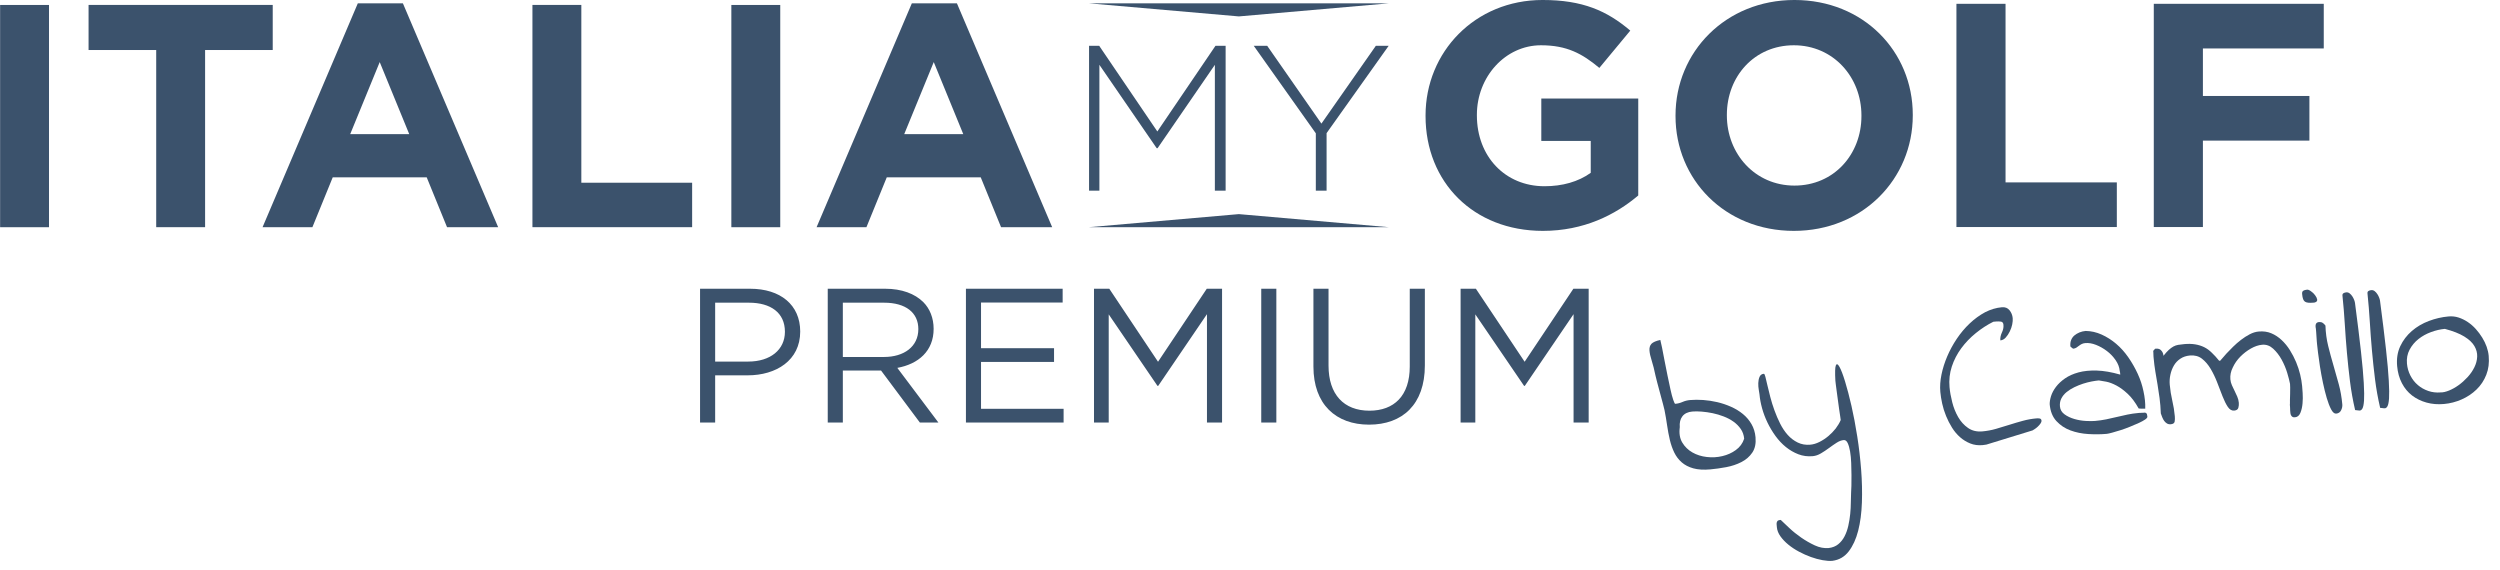 <?xml version="1.0" encoding="UTF-8" standalone="no"?>
<!DOCTYPE svg PUBLIC "-//W3C//DTD SVG 1.1//EN" "http://www.w3.org/Graphics/SVG/1.1/DTD/svg11.dtd">
<svg width="100%" height="100%" viewBox="0 0 215 49" version="1.1" xmlns="http://www.w3.org/2000/svg" xmlns:xlink="http://www.w3.org/1999/xlink" xml:space="preserve" xmlns:serif="http://www.serif.com/" style="fill-rule:evenodd;clip-rule:evenodd;stroke-linejoin:round;stroke-miterlimit:2;">
    <g transform="matrix(0.176,0,0,0.176,0,0)">
        <g transform="matrix(4.167,0,0,4.167,678.548,8.018)">
            <path d="M0,-1.531L-35.135,-1.531L-17.568,0L0,-1.531Z" style="fill:rgb(59,82,108);fill-rule:nonzero;"/>
        </g>
        <g transform="matrix(4.167,0,0,4.167,678.548,104.626)">
            <path d="M0,1.531L-35.135,1.531L-17.568,0L0,1.531Z" style="fill:rgb(59,82,108);fill-rule:nonzero;"/>
        </g>
        <g transform="matrix(4.167,0,0,4.167,696.575,56.092)">
            <path d="M0,0.15L0,0.075C0,-7.366 5.796,-13.462 13.724,-13.462C18.435,-13.462 21.277,-12.19 24.007,-9.872L20.38,-5.497C18.361,-7.179 16.566,-8.152 13.537,-8.152C9.349,-8.152 6.02,-4.45 6.02,-0L6.02,0.075C6.02,4.862 9.311,8.377 13.948,8.377C16.042,8.377 17.912,7.853 19.37,6.806L19.37,3.067L13.574,3.067L13.574,-1.907L24.942,-1.907L24.942,9.461C22.25,11.742 18.548,13.612 13.761,13.612C5.609,13.612 0,7.89 0,0.15" style="fill:rgb(59,82,108);fill-rule:nonzero;"/>
        </g>
        <g transform="matrix(4.167,0,0,4.167,818.72,56.092)">
            <path d="M0,0.15L0,0.075C0,-7.366 5.871,-13.462 13.948,-13.462C22.026,-13.462 27.822,-7.441 27.822,-0L27.822,0.075C27.822,7.516 21.951,13.612 13.874,13.612C5.796,13.612 0,7.591 0,0.15M21.801,0.15L21.801,0.075C21.801,-4.412 18.51,-8.152 13.874,-8.152C9.237,-8.152 6.021,-4.487 6.021,-0L6.021,0.075C6.021,4.562 9.311,8.302 13.948,8.302C18.585,8.302 21.801,4.637 21.801,0.15" style="fill:rgb(59,82,108);fill-rule:nonzero;"/>
        </g>
        <g transform="matrix(4.167,0,0,4.167,955.982,110.938)">
            <path d="M0,-26.176L5.759,-26.176L5.759,-5.235L18.809,-5.235L18.809,0L0,0L0,-26.176Z" style="fill:rgb(59,82,108);fill-rule:nonzero;"/>
        </g>
        <g transform="matrix(4.167,0,0,4.167,1052.42,110.938)">
            <path d="M0,-26.176L19.931,-26.176L19.931,-20.941L5.759,-20.941L5.759,-15.369L18.248,-15.369L18.248,-10.134L5.759,-10.134L5.759,0L0,0L0,-26.176Z" style="fill:rgb(59,82,108);fill-rule:nonzero;"/>
        </g>
        <g transform="matrix(4.167,0,0,4.167,-672.425,-153.128)">
            <rect x="161.382" y="37.33" width="5.734" height="26.062" style="fill:rgb(59,82,108);"/>
        </g>
        <g transform="matrix(4.167,0,0,4.167,76.328,88.977)">
            <path d="M0,-15.488L-7.931,-15.488L-7.931,-20.775L13.663,-20.775L13.663,-15.488L5.733,-15.488L5.733,5.287L0,5.287L0,-15.488Z" style="fill:rgb(59,82,108);fill-rule:nonzero;"/>
        </g>
        <g transform="matrix(4.167,0,0,4.167,174.84,111.005)">
            <path d="M0,-26.248L5.287,-26.248L16.456,0L10.462,0L8.079,-5.845L-2.941,-5.845L-5.324,0L-11.169,0L0,-26.248ZM6.031,-10.909L2.569,-19.36L-0.893,-10.909L6.031,-10.909Z" style="fill:rgb(59,82,108);fill-rule:nonzero;"/>
        </g>
        <g transform="matrix(4.167,0,0,4.167,260.168,111.007)">
            <path d="M0,-26.062L5.734,-26.062L5.734,-5.213L18.727,-5.213L18.727,0L0,0L0,-26.062Z" style="fill:rgb(59,82,108);fill-rule:nonzero;"/>
        </g>
        <g transform="matrix(4.167,0,0,4.167,-672.425,-153.128)">
            <rect x="247.13" y="37.33" width="5.734" height="26.062" style="fill:rgb(59,82,108);"/>
        </g>
        <g transform="matrix(4.167,0,0,4.167,445.556,111.005)">
            <path d="M0,-26.248L5.287,-26.248L16.456,0L10.462,0L8.08,-5.845L-2.94,-5.845L-5.323,0L-11.168,0L0,-26.248ZM6.032,-10.909L2.57,-19.36L-0.893,-10.909L6.032,-10.909Z" style="fill:rgb(59,82,108);fill-rule:nonzero;"/>
        </g>
        <g transform="matrix(4.167,0,0,4.167,532.15,93.153)">
            <path d="M0,-16.984L1.189,-16.984L8.007,-6.939L14.825,-16.984L16.015,-16.984L16.015,0L14.753,0L14.753,-14.752L8.032,-4.973L7.934,-4.973L1.213,-14.752L1.213,0L0,0L0,-16.984Z" style="fill:rgb(59,82,108);fill-rule:nonzero;"/>
        </g>
        <g transform="matrix(4.167,0,0,4.167,642.96,50.392)">
            <path d="M0,3.542L-7.279,-6.721L-5.702,-6.721L0.656,2.402L7.037,-6.721L8.541,-6.721L1.262,3.518L1.262,10.263L0,10.263L0,3.542Z" style="fill:rgb(59,82,108);fill-rule:nonzero;"/>
        </g>
        <g transform="matrix(4.167,0,0,4.167,342.072,142.119)">
            <path d="M0,15.443L1.771,15.443L1.771,9.907L5.581,9.907C8.921,9.907 11.745,8.158 11.745,4.774C11.745,1.636 9.414,-0.247 5.872,-0.247L0,-0.247L0,15.443ZM1.771,8.293L1.771,1.389L5.738,1.389C8.271,1.389 9.952,2.555 9.952,4.796C9.952,6.903 8.248,8.293 5.648,8.293L1.771,8.293ZM14.973,15.443L16.743,15.443L16.743,9.346L21.226,9.346L25.776,15.443L27.95,15.443L23.131,9.033C25.597,8.584 27.39,7.06 27.39,4.46C27.39,3.183 26.942,2.084 26.18,1.322C25.193,0.336 23.647,-0.247 21.719,-0.247L14.973,-0.247L14.973,15.443ZM16.743,7.755L16.743,1.389L21.585,1.389C24.117,1.389 25.597,2.555 25.597,4.483C25.597,6.545 23.916,7.755 21.562,7.755L16.743,7.755ZM31.178,15.443L42.631,15.443L42.631,13.829L32.948,13.829L32.948,8.338L41.51,8.338L41.51,6.724L32.948,6.724L32.948,1.367L42.519,1.367L42.519,-0.247L31.178,-0.247L31.178,15.443ZM46.195,15.443L47.921,15.443L47.921,2.757L53.636,11.14L53.726,11.14L59.442,2.734L59.442,15.443L61.212,15.443L61.212,-0.247L59.419,-0.247L53.704,8.315L47.988,-0.247L46.195,-0.247L46.195,15.443ZM65.807,15.443L67.578,15.443L67.578,-0.247L65.807,-0.247L65.807,15.443ZM78.448,15.69C82.371,15.69 84.993,13.314 84.993,8.741L84.993,-0.247L83.222,-0.247L83.222,8.876C83.222,12.305 81.385,14.053 78.493,14.053C75.49,14.053 73.697,12.148 73.697,8.764L73.697,-0.247L71.926,-0.247L71.926,8.876C71.926,13.314 74.571,15.69 78.448,15.69M89.184,15.443L90.91,15.443L90.91,2.757L96.626,11.14L96.715,11.14L102.431,2.734L102.431,15.443L104.202,15.443L104.202,-0.247L102.409,-0.247L96.693,8.315L90.977,-0.247L89.184,-0.247L89.184,15.443Z" style="fill:rgb(59,82,108);fill-rule:nonzero;"/>
        </g>
        <g transform="matrix(5.655,-0.504,0.504,5.655,632.618,-729.323)">
            <path d="M16.66,162.913C16.602,162.397 16.531,161.958 16.449,161.595C16.367,161.231 16.329,160.933 16.335,160.698C16.341,160.464 16.414,160.282 16.555,160.153C16.707,160.024 16.971,159.937 17.346,159.89C17.369,160.007 17.398,160.229 17.434,160.558C17.469,160.886 17.507,161.258 17.548,161.674C17.589,162.09 17.636,162.523 17.688,162.975C17.741,163.426 17.791,163.839 17.838,164.214C17.885,164.589 17.937,164.894 17.996,165.128C18.055,165.386 18.107,165.503 18.154,165.479C18.365,165.479 18.573,165.444 18.778,165.374C18.983,165.304 19.203,165.269 19.437,165.269C19.789,165.269 20.164,165.301 20.562,165.365C20.961,165.43 21.356,165.526 21.749,165.655C22.142,165.784 22.522,165.951 22.892,166.156C23.261,166.361 23.583,166.599 23.858,166.868C24.134,167.138 24.353,167.448 24.518,167.8C24.682,168.151 24.764,168.538 24.764,168.96C24.764,169.499 24.632,169.93 24.368,170.252C24.104,170.574 23.768,170.817 23.357,170.981C22.947,171.146 22.502,171.251 22.021,171.298C21.529,171.345 21.072,171.368 20.65,171.368C20.064,171.368 19.578,171.295 19.191,171.148C18.805,171.002 18.488,170.8 18.242,170.542C17.996,170.284 17.809,169.985 17.68,169.646C17.551,169.306 17.457,168.934 17.398,168.529C17.34,168.125 17.299,167.703 17.275,167.264C17.252,166.824 17.217,166.382 17.17,165.937C17.158,165.854 17.129,165.67 17.082,165.383C17.035,165.096 16.979,164.779 16.915,164.434C16.851,164.088 16.795,163.769 16.748,163.476C16.701,163.183 16.672,162.995 16.66,162.913ZM18.348,167.519C18.23,168.034 18.263,168.479 18.444,168.854C18.626,169.229 18.89,169.537 19.235,169.777C19.581,170.018 19.979,170.185 20.431,170.278C20.882,170.372 21.33,170.387 21.775,170.322C22.221,170.258 22.619,170.12 22.971,169.909C23.346,169.687 23.615,169.382 23.779,168.995C23.779,168.679 23.706,168.392 23.56,168.134C23.413,167.876 23.223,167.647 22.988,167.448C22.754,167.249 22.487,167.076 22.188,166.93C21.89,166.783 21.585,166.663 21.274,166.569C20.964,166.476 20.656,166.402 20.352,166.35C20.047,166.297 19.777,166.271 19.543,166.271C19.156,166.271 18.86,166.382 18.655,166.604C18.45,166.827 18.348,167.132 18.348,167.519Z" style="fill:rgb(59,82,108);fill-rule:nonzero;"/>
        </g>
        <g transform="matrix(5.655,-0.504,0.504,5.655,632.618,-729.323)">
            <path d="M25.906,176.835L25.906,176.598C25.906,176.521 25.918,176.457 25.941,176.404C25.965,176.352 26,176.308 26.047,176.272C26.117,176.249 26.199,176.237 26.293,176.237C26.469,176.437 26.694,176.691 26.97,177.002C27.245,177.313 27.559,177.614 27.91,177.907C28.262,178.2 28.631,178.458 29.018,178.681C29.404,178.903 29.797,179.015 30.195,179.015C30.523,179.003 30.805,178.918 31.039,178.76C31.273,178.602 31.473,178.394 31.637,178.136C31.801,177.878 31.936,177.585 32.041,177.257C32.146,176.929 32.231,176.595 32.296,176.255C32.36,175.915 32.407,175.587 32.437,175.271C32.466,174.954 32.498,174.679 32.533,174.444C32.557,174.327 32.583,174.131 32.612,173.855C32.642,173.58 32.671,173.275 32.7,172.941C32.729,172.607 32.753,172.259 32.77,171.896C32.788,171.532 32.785,171.201 32.762,170.902C32.738,170.604 32.691,170.357 32.621,170.164C32.551,169.971 32.445,169.874 32.305,169.874C32.105,169.874 31.895,169.933 31.672,170.05C31.449,170.167 31.218,170.299 30.978,170.445C30.737,170.592 30.494,170.724 30.248,170.841C30.002,170.958 29.762,171.017 29.527,171.017C29.082,171.017 28.675,170.926 28.306,170.744C27.937,170.563 27.6,170.325 27.295,170.032C26.99,169.739 26.721,169.396 26.486,169.004C26.252,168.611 26.056,168.204 25.897,167.782C25.739,167.36 25.622,166.938 25.546,166.517C25.47,166.095 25.432,165.696 25.432,165.321C25.432,165.239 25.423,165.104 25.405,164.917C25.388,164.729 25.391,164.536 25.414,164.337C25.437,164.138 25.49,163.962 25.572,163.81C25.654,163.657 25.783,163.581 25.959,163.581C26.006,163.581 26.044,163.675 26.073,163.862C26.103,164.05 26.138,164.293 26.179,164.592C26.22,164.891 26.272,165.233 26.337,165.62C26.401,166.007 26.486,166.399 26.592,166.798C26.697,167.196 26.826,167.589 26.978,167.976C27.131,168.362 27.318,168.705 27.541,169.004C27.764,169.303 28.03,169.546 28.341,169.733C28.651,169.921 29.006,170.015 29.404,170.015C29.662,170.015 29.932,169.959 30.213,169.848C30.494,169.736 30.761,169.593 31.013,169.417C31.265,169.241 31.496,169.042 31.707,168.819C31.918,168.585 32.082,168.356 32.199,168.134C32.199,168.087 32.193,167.976 32.182,167.8C32.17,167.624 32.158,167.422 32.146,167.193C32.135,166.965 32.123,166.716 32.111,166.446C32.1,166.177 32.088,165.922 32.076,165.682C32.064,165.441 32.056,165.233 32.05,165.058C32.044,164.882 32.041,164.771 32.041,164.724C32.064,164.009 32.117,163.572 32.199,163.414C32.281,163.256 32.381,163.306 32.498,163.563C32.615,163.821 32.738,164.255 32.867,164.864C32.996,165.474 33.116,166.186 33.228,167C33.339,167.814 33.427,168.702 33.491,169.663C33.556,170.624 33.582,171.588 33.57,172.555C33.559,173.521 33.497,174.456 33.386,175.358C33.274,176.261 33.096,177.061 32.85,177.758C32.603,178.455 32.281,179.021 31.883,179.454C31.484,179.888 30.992,180.116 30.406,180.14C30.172,180.14 29.894,180.096 29.571,180.008C29.249,179.92 28.924,179.8 28.596,179.647C28.268,179.495 27.942,179.313 27.62,179.103C27.298,178.892 27.011,178.663 26.759,178.417C26.507,178.171 26.302,177.913 26.144,177.644C25.985,177.374 25.906,177.104 25.906,176.835Z" style="fill:rgb(59,82,108);fill-rule:nonzero;"/>
        </g>
        <g transform="matrix(5.655,-0.504,0.504,5.655,632.618,-729.323)">
            <path d="M40.953,166.481C40.953,166.013 41.029,165.523 41.182,165.014C41.334,164.504 41.545,163.997 41.814,163.493C42.084,162.989 42.403,162.509 42.772,162.052C43.142,161.595 43.549,161.19 43.994,160.839C44.439,160.487 44.908,160.206 45.4,159.995C45.893,159.796 46.385,159.696 46.877,159.696C47.158,159.696 47.369,159.802 47.51,160.013C47.65,160.224 47.721,160.458 47.721,160.716C47.721,160.868 47.691,161.044 47.633,161.243C47.574,161.442 47.486,161.639 47.369,161.832C47.252,162.025 47.12,162.189 46.974,162.324C46.827,162.459 46.666,162.526 46.49,162.526C46.49,162.409 46.508,162.295 46.543,162.184C46.578,162.072 46.625,161.967 46.684,161.867C46.742,161.768 46.789,161.665 46.824,161.56C46.859,161.454 46.877,161.337 46.877,161.208C46.877,161.044 46.81,160.947 46.675,160.918C46.54,160.889 46.408,160.874 46.279,160.874L46.033,160.874C45.494,161.085 44.967,161.363 44.451,161.709C43.936,162.055 43.478,162.453 43.08,162.904C42.682,163.355 42.365,163.854 42.131,164.398C41.896,164.943 41.779,165.526 41.779,166.147C41.779,166.546 41.817,166.982 41.894,167.457C41.97,167.932 42.102,168.371 42.289,168.775C42.477,169.18 42.731,169.517 43.054,169.786C43.376,170.056 43.777,170.19 44.258,170.19C44.656,170.19 45.052,170.152 45.444,170.076C45.837,170 46.229,169.918 46.622,169.83C47.015,169.742 47.407,169.663 47.8,169.593C48.192,169.522 48.588,169.487 48.986,169.487C49.08,169.487 49.174,169.499 49.268,169.522C49.361,169.546 49.408,169.616 49.408,169.733C49.408,169.792 49.373,169.865 49.303,169.953C49.232,170.041 49.145,170.126 49.039,170.208C48.934,170.29 48.834,170.354 48.74,170.401C48.646,170.448 48.588,170.478 48.564,170.489L44.504,171.351C44.48,171.351 44.431,171.354 44.354,171.359C44.278,171.365 44.217,171.368 44.17,171.368C43.783,171.368 43.435,171.289 43.124,171.131C42.813,170.973 42.538,170.768 42.298,170.516C42.058,170.264 41.853,169.971 41.683,169.637C41.513,169.303 41.372,168.954 41.261,168.591C41.149,168.228 41.07,167.864 41.023,167.501C40.977,167.138 40.953,166.798 40.953,166.481Z" style="fill:rgb(59,82,108);fill-rule:nonzero;"/>
        </g>
        <g transform="matrix(5.655,-0.504,0.504,5.655,632.618,-729.323)">
            <path d="M50.234,168.38C50.246,168.181 50.305,167.952 50.41,167.694C50.516,167.437 50.68,167.185 50.902,166.938C51.125,166.692 51.406,166.473 51.746,166.279C52.086,166.086 52.487,165.948 52.95,165.866C53.413,165.784 53.94,165.778 54.532,165.849C55.124,165.919 55.783,166.095 56.51,166.376L56.51,166.2L56.492,166.042C56.492,165.737 56.404,165.427 56.228,165.11C56.053,164.794 55.827,164.51 55.552,164.258C55.276,164.006 54.98,163.801 54.664,163.643C54.348,163.484 54.043,163.405 53.75,163.405C53.633,163.405 53.53,163.423 53.442,163.458C53.354,163.493 53.27,163.537 53.187,163.59C53.105,163.643 53.026,163.689 52.95,163.73C52.874,163.771 52.783,163.792 52.678,163.792C52.654,163.792 52.643,163.786 52.643,163.774C52.631,163.763 52.619,163.751 52.607,163.739C52.584,163.716 52.552,163.687 52.511,163.651C52.47,163.616 52.449,163.593 52.449,163.581C52.449,163.37 52.487,163.188 52.563,163.036C52.64,162.884 52.745,162.761 52.88,162.667C53.015,162.573 53.167,162.5 53.337,162.447C53.507,162.395 53.686,162.368 53.873,162.368C54.342,162.415 54.79,162.559 55.218,162.799C55.645,163.039 56.038,163.341 56.395,163.704C56.753,164.067 57.066,164.486 57.336,164.961C57.605,165.436 57.831,165.928 58.013,166.438C58.194,166.947 58.314,167.46 58.373,167.976C58.443,168.515 58.449,169.019 58.391,169.487C58.379,169.487 58.344,169.484 58.285,169.479C58.227,169.473 58.162,169.467 58.092,169.461C58.021,169.455 57.963,169.446 57.916,169.435L57.828,169.417C57.582,168.866 57.307,168.421 57.002,168.081C56.697,167.741 56.395,167.475 56.097,167.281C55.798,167.088 55.52,166.953 55.262,166.877C55.004,166.801 54.793,166.745 54.629,166.71C54.453,166.71 54.245,166.722 54.005,166.745C53.765,166.769 53.516,166.81 53.258,166.868C53,166.927 52.739,167.006 52.476,167.105C52.212,167.205 51.978,167.325 51.772,167.466C51.567,167.606 51.403,167.773 51.28,167.967C51.157,168.16 51.096,168.386 51.096,168.644C51.096,168.925 51.207,169.162 51.43,169.355C51.652,169.549 51.922,169.707 52.238,169.83C52.555,169.953 52.877,170.038 53.205,170.085C53.533,170.132 53.797,170.155 53.996,170.155C54.324,170.155 54.646,170.138 54.963,170.103C55.279,170.067 55.593,170.026 55.903,169.979C56.214,169.933 56.521,169.892 56.826,169.856C57.131,169.821 57.436,169.804 57.74,169.804L57.863,169.804C57.922,169.804 57.983,169.807 58.048,169.813C58.112,169.818 58.171,169.821 58.224,169.821L58.338,169.821C58.432,169.856 58.484,169.909 58.496,169.979C58.508,170.05 58.514,170.12 58.514,170.19C58.514,170.261 58.44,170.337 58.294,170.419C58.147,170.501 57.957,170.583 57.723,170.665C57.488,170.747 57.228,170.832 56.94,170.92C56.653,171.008 56.378,171.081 56.114,171.14C55.851,171.198 55.604,171.248 55.376,171.289C55.147,171.33 54.986,171.351 54.893,171.351C54.4,171.351 53.879,171.31 53.328,171.228C52.777,171.146 52.273,170.996 51.816,170.779C51.359,170.563 50.981,170.261 50.683,169.874C50.384,169.487 50.234,168.989 50.234,168.38Z" style="fill:rgb(59,82,108);fill-rule:nonzero;"/>
        </g>
        <g transform="matrix(5.655,-0.504,0.504,5.655,632.618,-729.323)">
            <path d="M70.801,170.735C70.801,170.7 70.804,170.653 70.81,170.595C70.815,170.536 70.818,170.478 70.818,170.419L70.818,170.261L70.836,170.155C70.836,170.12 70.845,170.021 70.862,169.856C70.88,169.692 70.9,169.517 70.924,169.329C70.947,169.142 70.965,168.963 70.977,168.793C70.988,168.623 70.994,168.515 70.994,168.468C70.971,168.222 70.918,167.899 70.836,167.501C70.754,167.103 70.628,166.71 70.458,166.323C70.288,165.937 70.074,165.603 69.816,165.321C69.559,165.04 69.254,164.899 68.902,164.899C68.586,164.899 68.255,164.979 67.909,165.137C67.563,165.295 67.241,165.5 66.942,165.752C66.644,166.004 66.4,166.294 66.213,166.622C66.014,166.938 65.914,167.272 65.914,167.624C65.914,167.8 65.943,167.973 66.002,168.143C66.061,168.313 66.122,168.479 66.187,168.644C66.251,168.808 66.312,168.978 66.371,169.153C66.43,169.329 66.459,169.511 66.459,169.698C66.459,169.839 66.433,169.979 66.38,170.12C66.327,170.261 66.201,170.331 66.002,170.331C65.791,170.331 65.618,170.208 65.483,169.962C65.349,169.716 65.226,169.402 65.114,169.021C65.003,168.641 64.886,168.233 64.763,167.8C64.64,167.366 64.487,166.959 64.306,166.578C64.124,166.197 63.901,165.884 63.638,165.638C63.374,165.392 63.037,165.269 62.627,165.269C62.311,165.269 62.029,165.336 61.783,165.471C61.537,165.605 61.335,165.784 61.177,166.007C61.019,166.229 60.895,166.481 60.808,166.763C60.72,167.044 60.676,167.331 60.676,167.624C60.676,168.093 60.708,168.553 60.772,169.004C60.837,169.455 60.869,169.909 60.869,170.366C60.869,170.53 60.852,170.68 60.816,170.814C60.781,170.949 60.664,171.017 60.465,171.017C60.336,171.017 60.228,170.984 60.14,170.92C60.052,170.855 59.978,170.773 59.92,170.674C59.861,170.574 59.814,170.463 59.779,170.34C59.744,170.217 59.715,170.108 59.691,170.015C59.715,169.534 59.718,169.089 59.7,168.679C59.683,168.269 59.659,167.879 59.63,167.51C59.601,167.141 59.571,166.769 59.542,166.394C59.513,166.019 59.498,165.62 59.498,165.198L59.498,165.075C59.498,165.017 59.501,164.955 59.507,164.891C59.513,164.826 59.516,164.768 59.516,164.715L59.516,164.601C59.527,164.577 59.557,164.548 59.603,164.513C59.65,164.478 59.68,164.448 59.691,164.425L59.779,164.425C59.978,164.425 60.125,164.495 60.219,164.636C60.312,164.753 60.359,164.905 60.359,165.093C60.547,164.894 60.714,164.738 60.86,164.627C61.007,164.516 61.147,164.431 61.282,164.372C61.417,164.313 61.558,164.278 61.704,164.267C61.851,164.255 62.029,164.249 62.24,164.249C62.58,164.249 62.888,164.284 63.163,164.354C63.438,164.425 63.687,164.527 63.91,164.662C64.133,164.797 64.338,164.976 64.525,165.198C64.713,165.409 64.9,165.655 65.088,165.937C65.1,165.937 65.114,165.939 65.132,165.945C65.149,165.951 65.164,165.954 65.176,165.954C65.187,165.954 65.246,165.898 65.352,165.787C65.457,165.676 65.598,165.541 65.773,165.383C65.949,165.225 66.154,165.049 66.389,164.855C66.623,164.662 66.869,164.483 67.127,164.319C67.385,164.155 67.648,164.018 67.918,163.906C68.187,163.795 68.451,163.739 68.709,163.739C69.107,163.739 69.462,163.821 69.772,163.985C70.083,164.149 70.361,164.369 70.607,164.645C70.853,164.92 71.064,165.23 71.24,165.576C71.416,165.922 71.562,166.279 71.68,166.648C71.797,167.018 71.882,167.384 71.935,167.747C71.987,168.11 72.014,168.444 72.014,168.749C72.014,168.866 72.011,169.068 72.005,169.355C71.999,169.643 71.97,169.936 71.917,170.234C71.864,170.533 71.779,170.797 71.662,171.025C71.545,171.254 71.381,171.368 71.17,171.368C71.064,171.368 70.988,171.348 70.941,171.307C70.895,171.266 70.859,171.216 70.836,171.157C70.812,171.099 70.801,171.034 70.801,170.964L70.801,170.735Z" style="fill:rgb(59,82,108);fill-rule:nonzero;"/>
        </g>
        <g transform="matrix(5.655,-0.504,0.504,5.655,632.618,-729.323)">
            <path d="M73.613,165.269L73.613,165.005C73.613,164.876 73.616,164.741 73.622,164.601C73.628,164.46 73.631,164.325 73.631,164.196L73.631,163.933C73.584,163.569 73.689,163.388 73.947,163.388C74.064,163.388 74.164,163.417 74.246,163.476C74.328,163.534 74.404,163.622 74.475,163.739C74.439,164.349 74.466,164.938 74.554,165.506C74.642,166.074 74.741,166.637 74.853,167.193C74.964,167.75 75.069,168.31 75.169,168.872C75.269,169.435 75.318,170.021 75.318,170.63C75.318,170.794 75.269,170.958 75.169,171.122C75.069,171.286 74.92,171.368 74.721,171.368C74.568,171.368 74.437,171.236 74.325,170.973C74.214,170.709 74.117,170.375 74.035,169.971C73.953,169.566 73.883,169.118 73.824,168.626C73.766,168.134 73.722,167.662 73.692,167.211C73.663,166.76 73.643,166.355 73.631,165.998C73.619,165.641 73.613,165.397 73.613,165.269ZM72.717,160.856C72.717,160.716 72.758,160.625 72.84,160.584C72.922,160.543 73.027,160.522 73.156,160.522C73.238,160.511 73.347,160.561 73.481,160.672C73.616,160.783 73.728,160.909 73.815,161.05C73.903,161.19 73.953,161.319 73.965,161.437C73.977,161.577 73.889,161.659 73.701,161.683L73.613,161.683C73.437,161.683 73.291,161.671 73.174,161.647C73.057,161.624 72.966,161.586 72.901,161.533C72.837,161.48 72.79,161.401 72.761,161.296C72.731,161.19 72.717,161.044 72.717,160.856Z" style="fill:rgb(59,82,108);fill-rule:nonzero;"/>
        </g>
        <g transform="matrix(5.655,-0.504,0.504,5.655,632.618,-729.323)">
            <path d="M76.373,171.21C76.256,170.378 76.183,169.549 76.153,168.723C76.124,167.896 76.109,167.067 76.109,166.235C76.109,165.403 76.121,164.577 76.145,163.757C76.168,162.937 76.174,162.116 76.162,161.296C76.162,161.202 76.197,161.138 76.268,161.103C76.338,161.067 76.42,161.05 76.514,161.05C76.619,161.05 76.713,161.088 76.795,161.164C76.877,161.24 76.947,161.334 77.006,161.445C77.064,161.557 77.108,161.668 77.138,161.779C77.167,161.891 77.182,161.981 77.182,162.052C77.252,163.728 77.299,165.125 77.322,166.244C77.346,167.363 77.346,168.266 77.322,168.951C77.299,169.637 77.261,170.144 77.208,170.472C77.155,170.8 77.088,171.022 77.006,171.14C76.924,171.257 76.827,171.304 76.716,171.28C76.604,171.257 76.49,171.233 76.373,171.21Z" style="fill:rgb(59,82,108);fill-rule:nonzero;"/>
        </g>
        <g transform="matrix(5.655,-0.504,0.504,5.655,632.618,-729.323)">
            <path d="M78.535,171.21C78.418,170.378 78.345,169.549 78.315,168.723C78.286,167.896 78.271,167.067 78.271,166.235C78.271,165.403 78.283,164.577 78.307,163.757C78.33,162.937 78.336,162.116 78.324,161.296C78.324,161.202 78.359,161.138 78.43,161.103C78.5,161.067 78.582,161.05 78.676,161.05C78.781,161.05 78.875,161.088 78.957,161.164C79.039,161.24 79.109,161.334 79.168,161.445C79.227,161.557 79.27,161.668 79.3,161.779C79.329,161.891 79.344,161.981 79.344,162.052C79.414,163.728 79.461,165.125 79.484,166.244C79.508,167.363 79.508,168.266 79.484,168.951C79.461,169.637 79.423,170.144 79.37,170.472C79.317,170.8 79.25,171.022 79.168,171.14C79.086,171.257 78.989,171.304 78.878,171.28C78.767,171.257 78.652,171.233 78.535,171.21Z" style="fill:rgb(59,82,108);fill-rule:nonzero;"/>
        </g>
        <g transform="matrix(5.655,-0.504,0.504,5.655,632.618,-729.323)">
            <path d="M80.311,167.765C80.311,167.12 80.451,166.558 80.732,166.077C81.014,165.597 81.383,165.192 81.84,164.864C82.297,164.536 82.81,164.293 83.378,164.135C83.946,163.977 84.518,163.897 85.092,163.897C85.396,163.897 85.681,163.953 85.944,164.064C86.208,164.176 86.46,164.328 86.7,164.521C86.94,164.715 87.154,164.938 87.342,165.189C87.529,165.441 87.69,165.702 87.825,165.972C87.96,166.241 88.062,166.514 88.133,166.789C88.203,167.064 88.238,167.331 88.238,167.589C88.238,168.187 88.121,168.72 87.887,169.188C87.652,169.657 87.336,170.053 86.937,170.375C86.539,170.697 86.088,170.943 85.584,171.113C85.08,171.283 84.564,171.368 84.037,171.368C83.498,171.368 83.003,171.283 82.552,171.113C82.101,170.943 81.708,170.706 81.374,170.401C81.04,170.097 80.779,169.719 80.592,169.268C80.404,168.816 80.311,168.315 80.311,167.765ZM81.172,167.624C81.172,167.987 81.239,168.336 81.374,168.67C81.509,169.004 81.696,169.294 81.937,169.54C82.177,169.786 82.461,169.982 82.789,170.129C83.117,170.275 83.469,170.349 83.844,170.349C84.043,170.372 84.286,170.34 84.573,170.252C84.86,170.164 85.147,170.035 85.435,169.865C85.722,169.695 85.997,169.49 86.261,169.25C86.524,169.01 86.744,168.746 86.92,168.459C87.096,168.172 87.204,167.873 87.245,167.563C87.286,167.252 87.233,166.941 87.087,166.631C86.94,166.32 86.674,166.021 86.287,165.734C85.9,165.447 85.367,165.181 84.687,164.935C84.301,164.935 83.899,164.99 83.483,165.102C83.067,165.213 82.689,165.38 82.35,165.603C82.01,165.825 81.728,166.106 81.506,166.446C81.283,166.786 81.172,167.179 81.172,167.624Z" style="fill:rgb(59,82,108);fill-rule:nonzero;"/>
        </g>
    </g>
</svg>
